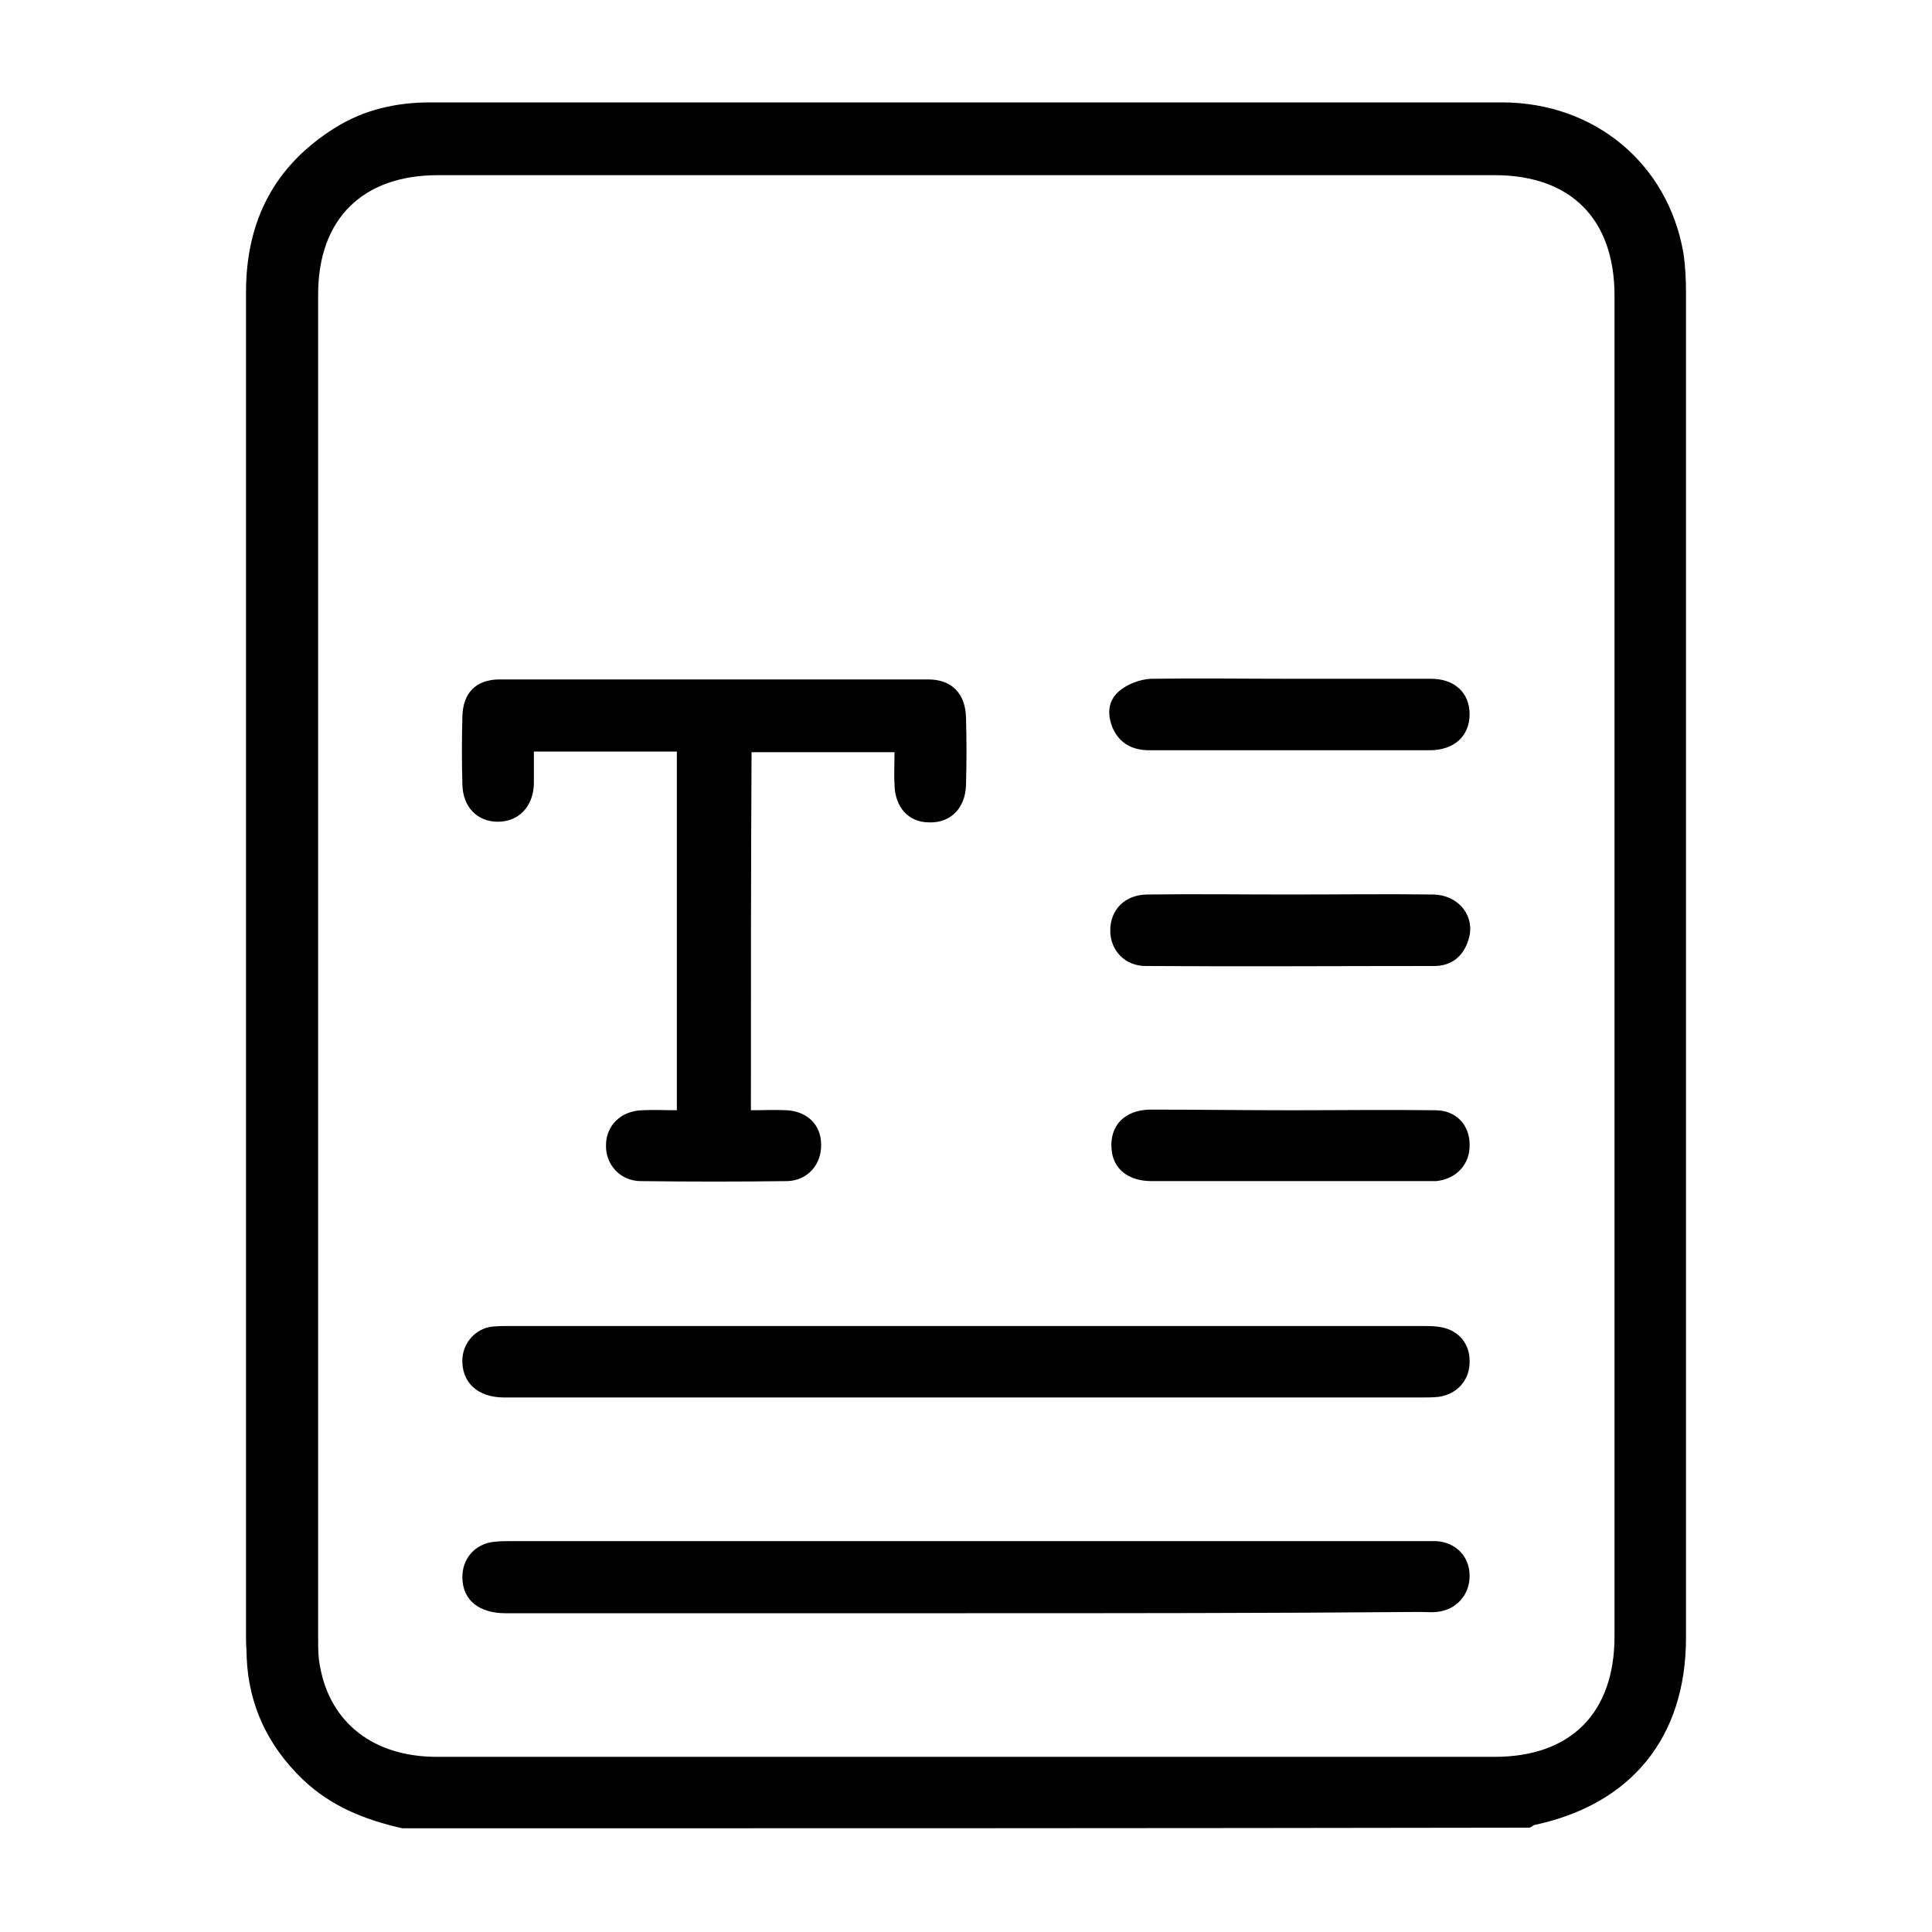 <svg xmlns="http://www.w3.org/2000/svg" xmlns:xlink="http://www.w3.org/1999/xlink" id="Layer_1" x="0px" y="0px" viewBox="0 0 30 30" xml:space="preserve"><g>	<path d="M6.25,28.39c-0.58-0.13-1.11-0.34-1.55-0.76c-0.54-0.52-0.84-1.15-0.87-1.9c0-0.1-0.01-0.19-0.01-0.29  c0-6.97,0-13.93,0-20.9c0-1.11,0.44-1.97,1.39-2.56c0.45-0.28,0.95-0.39,1.47-0.39c1.43,0,2.87,0,4.3,0c4.11,0,8.23,0,12.34,0  c1.44,0,2.58,0.95,2.82,2.34c0.03,0.2,0.04,0.4,0.04,0.6c0,6.97,0,13.93,0,20.9c0,1.55-0.85,2.59-2.36,2.91  c-0.02,0.01-0.04,0.03-0.07,0.04C17.92,28.39,12.08,28.39,6.25,28.39z M4.94,15c0,3.48,0,6.96,0,10.44c0,0.15,0,0.3,0.03,0.44  c0.16,0.88,0.84,1.4,1.81,1.4c5.48,0,10.96,0,16.43,0c1.18,0,1.86-0.68,1.86-1.87c0-6.94,0-13.88,0-20.82  c0-1.19-0.68-1.87-1.86-1.87c-5.47,0-10.94,0-16.41,0c-1.17,0-1.86,0.68-1.86,1.85C4.94,8.04,4.94,11.52,4.94,15z"></path>	<path d="M11.66,17.24c0.19,0,0.38-0.01,0.56,0c0.32,0.02,0.53,0.23,0.53,0.53c0.01,0.31-0.21,0.56-0.52,0.57  c-0.76,0.01-1.52,0.01-2.28,0c-0.32,0-0.55-0.26-0.54-0.56c0-0.3,0.23-0.53,0.56-0.54c0.17-0.01,0.35,0,0.54,0c0-1.86,0-3.7,0-5.57  c-0.72,0-1.45,0-2.22,0c0,0.16,0,0.33,0,0.5c-0.01,0.36-0.24,0.59-0.56,0.59c-0.32,0-0.54-0.23-0.55-0.57  c-0.01-0.36-0.01-0.71,0-1.07c0.01-0.36,0.21-0.57,0.58-0.57c2.22,0,4.44,0,6.65,0c0.37,0,0.58,0.22,0.59,0.59  c0.01,0.35,0.01,0.7,0,1.05c-0.01,0.36-0.24,0.59-0.57,0.58c-0.32,0-0.53-0.23-0.54-0.58c-0.01-0.16,0-0.33,0-0.51  c-0.75,0-1.48,0-2.22,0C11.66,13.51,11.66,15.35,11.66,17.24z"></path>	<path d="M15.01,21.7c-2.39,0-4.79,0-7.18,0c-0.42,0-0.67-0.24-0.65-0.61c0.02-0.25,0.21-0.46,0.46-0.49  c0.09-0.01,0.19-0.01,0.29-0.01c4.72,0,9.43,0,14.15,0c0.08,0,0.16,0,0.24,0.01c0.3,0.03,0.5,0.24,0.5,0.53  c0.01,0.29-0.19,0.52-0.48,0.56c-0.09,0.01-0.19,0.01-0.29,0.01C19.71,21.7,17.36,21.7,15.01,21.7z"></path>	<path d="M15,25.05c-2.38,0-4.77,0-7.15,0c-0.41,0-0.66-0.2-0.67-0.54c-0.01-0.3,0.19-0.54,0.5-0.57c0.1-0.01,0.19-0.01,0.29-0.01  c4.69,0,9.38,0,14.07,0c0.09,0,0.17,0,0.26,0c0.31,0.02,0.52,0.24,0.52,0.54c0,0.3-0.21,0.53-0.51,0.56c-0.09,0.01-0.17,0-0.26,0  C19.7,25.05,17.35,25.05,15,25.05z"></path>	<path d="M20.05,10.54c0.72,0,1.45,0,2.17,0c0.37,0,0.6,0.22,0.6,0.55c0,0.34-0.24,0.56-0.62,0.56c-1.45,0-2.9,0-4.35,0  c-0.26,0-0.46-0.1-0.57-0.34c-0.09-0.21-0.08-0.43,0.1-0.58c0.13-0.11,0.32-0.18,0.49-0.19C18.6,10.53,19.32,10.54,20.05,10.54z"></path>	<path d="M20.03,13.89c0.74,0,1.48-0.01,2.23,0c0.4,0.01,0.66,0.35,0.54,0.71C22.72,14.85,22.54,15,22.27,15  c-1.49,0-2.99,0.01-4.48,0c-0.32,0-0.55-0.24-0.55-0.55c0-0.32,0.22-0.55,0.56-0.56C18.55,13.88,19.29,13.89,20.03,13.89z"></path>	<path d="M20.06,17.24c0.74,0,1.48-0.01,2.23,0c0.32,0,0.53,0.23,0.53,0.53c0.01,0.31-0.21,0.54-0.52,0.57c-0.03,0-0.07,0-0.1,0  c-1.44,0-2.88,0-4.32,0c-0.36,0-0.6-0.19-0.62-0.5c-0.03-0.36,0.2-0.6,0.59-0.61C18.58,17.23,19.32,17.24,20.06,17.24  C20.06,17.24,20.06,17.24,20.06,17.24z"></path></g></svg>